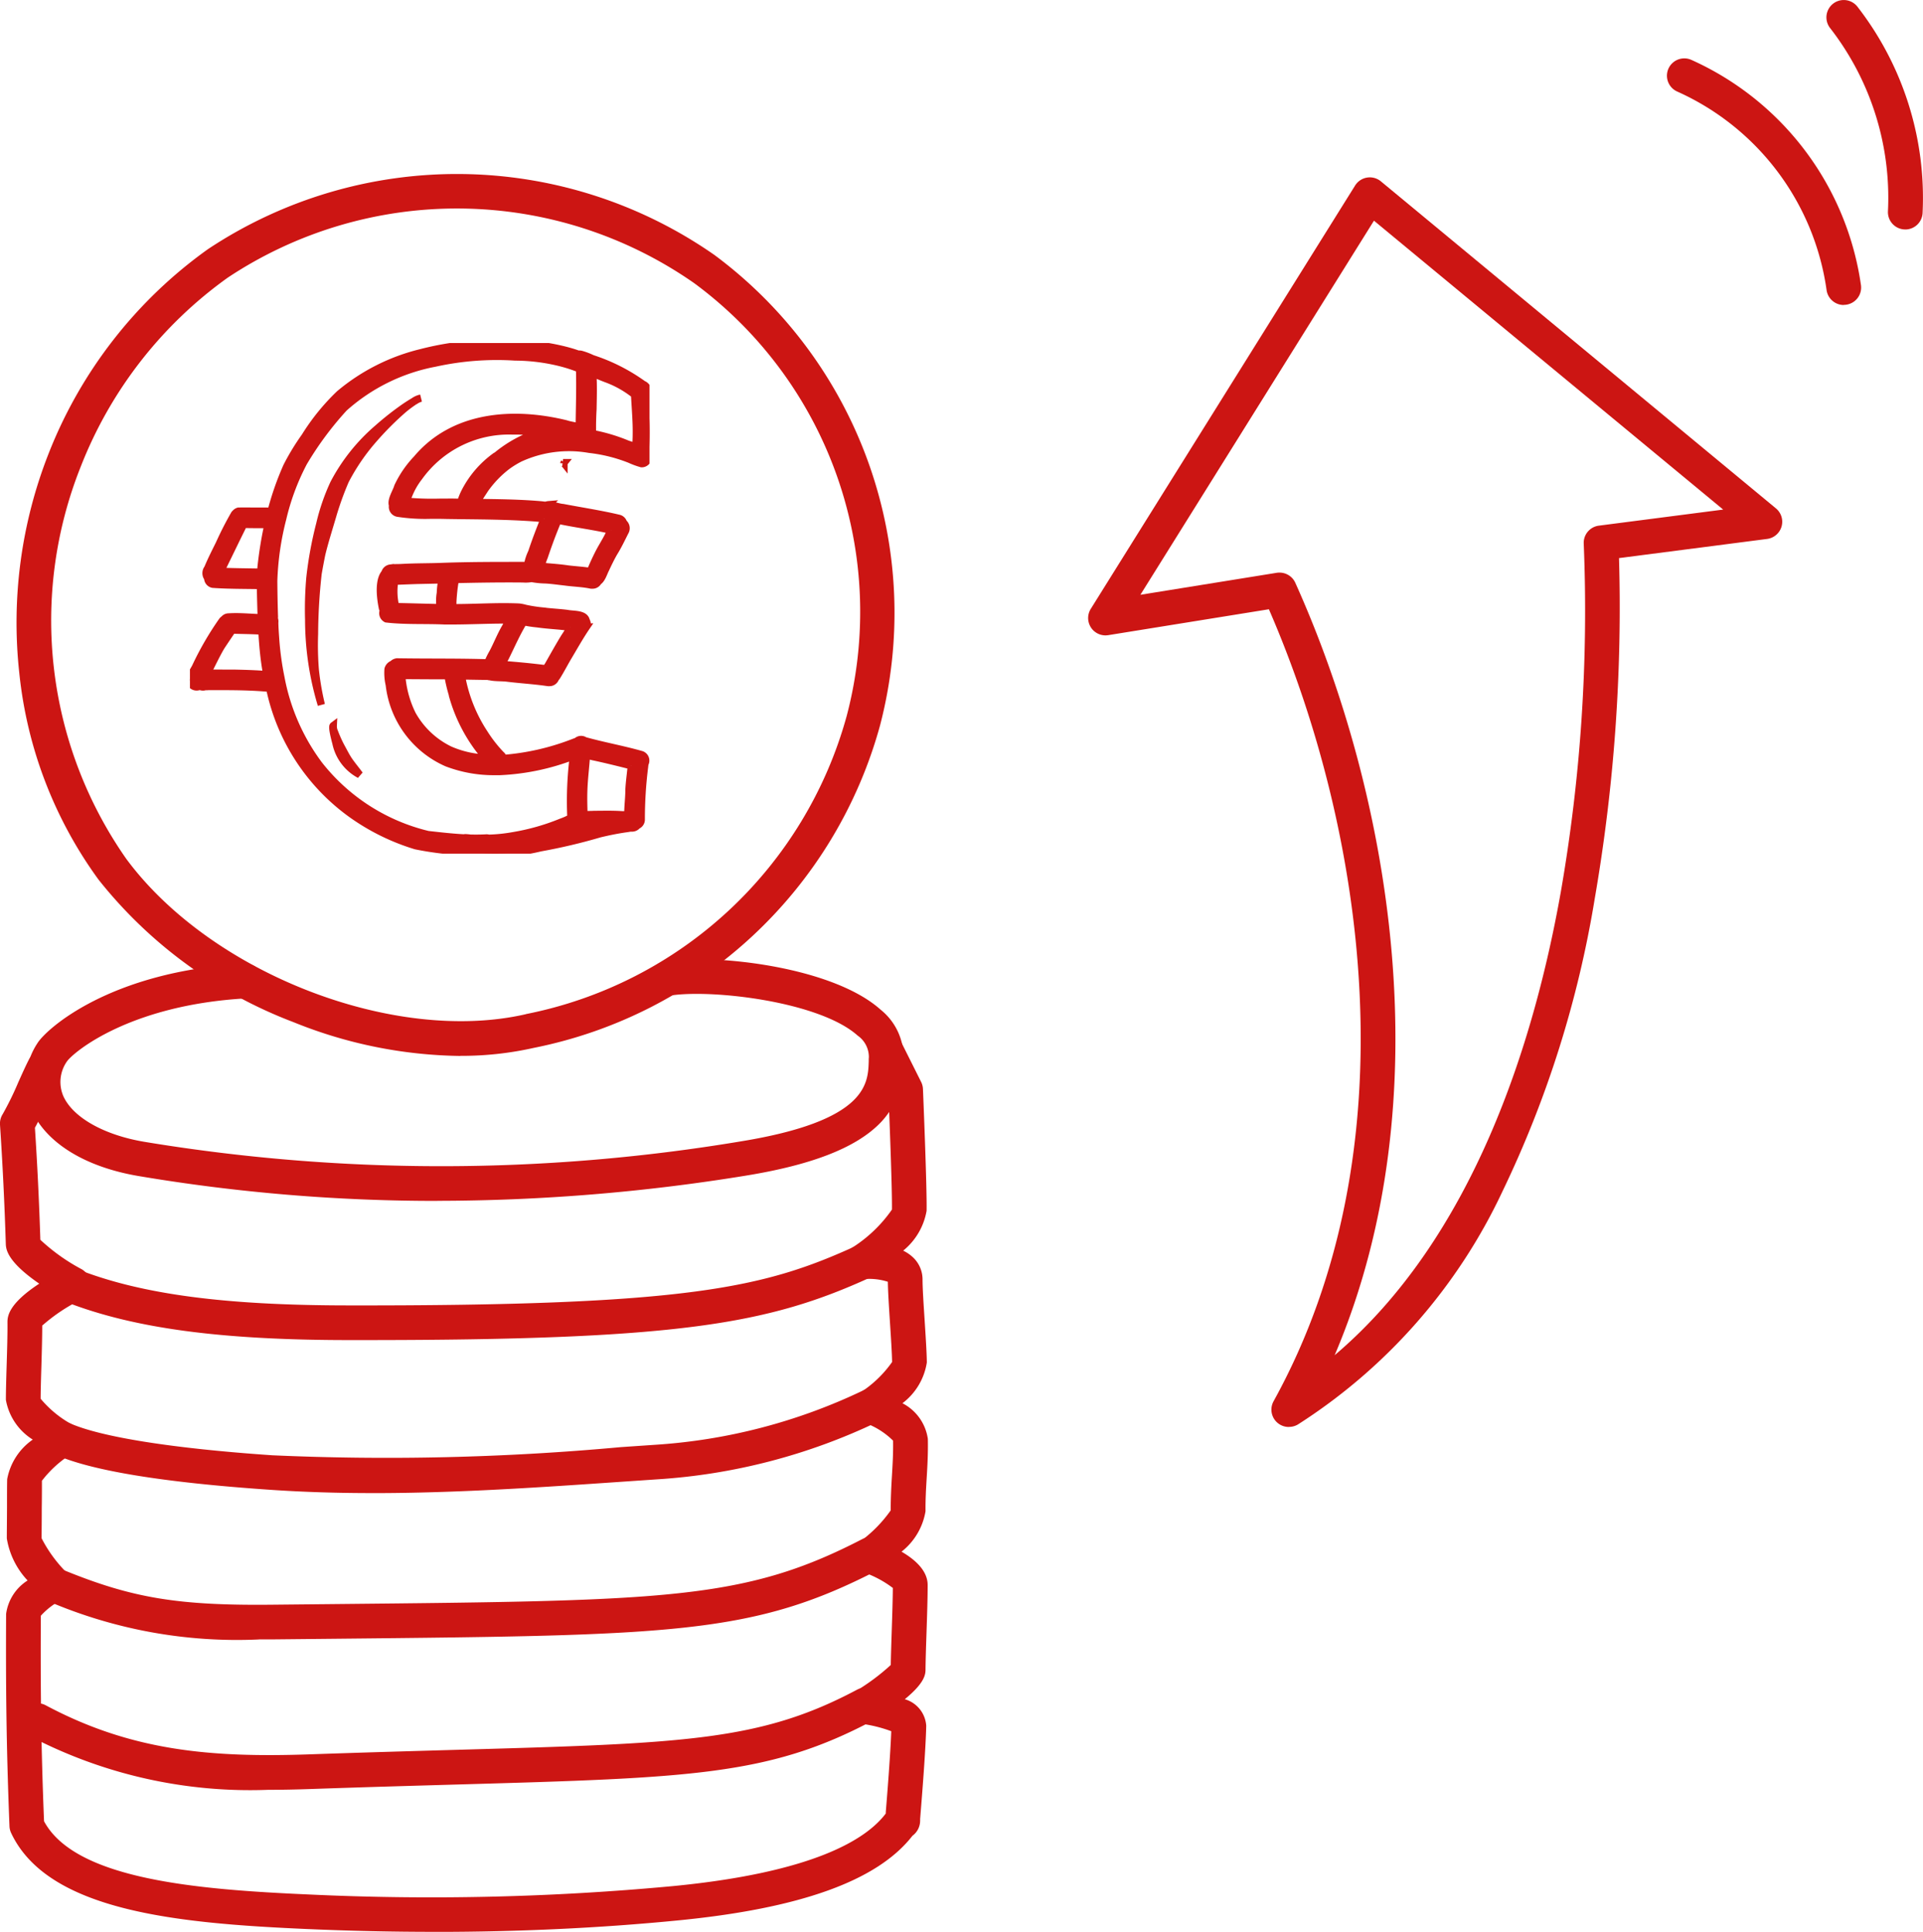 <svg xmlns="http://www.w3.org/2000/svg" xmlns:xlink="http://www.w3.org/1999/xlink" width="79.295" height="79.67" viewBox="0 0 79.295 79.67"><defs><clipPath id="clip-path"><rect id="Rectangle_566" data-name="Rectangle 566" width="79.295" height="79.67" fill="none"></rect></clipPath><clipPath id="clip-path-2"><rect id="Rectangle_491" data-name="Rectangle 491" width="18.951" height="21.059" fill="#cc1513" stroke="#cc1513" stroke-width="0.3"></rect></clipPath></defs><g id="Groupe_1165" data-name="Groupe 1165" transform="translate(-1074.031 -1614.001)"><g id="Groupe_1144" data-name="Groupe 1144" transform="translate(1074.031 1614.001)" clip-path="url(#clip-path)"><path id="Trac&#xE9;_5869" data-name="Trac&#xE9; 5869" d="M22.011,75.405a18.86,18.86,0,0,1-6.884-1.395,18.754,18.754,0,0,1-8.035-5.876,17.494,17.494,0,0,1-3.267-8.517,19.049,19.049,0,0,1,1.208-9.053,18.774,18.774,0,0,1,6.57-8.43,18.553,18.553,0,0,1,20.887.24,18.38,18.38,0,0,1,6.828,19.4,18.566,18.566,0,0,1-14.285,13.3,13.529,13.529,0,0,1-3.022.327m2.7-1.721.16.7-.16-.7A17.174,17.174,0,0,0,37.94,61.393a16.842,16.842,0,0,0-6.285-17.857,17.084,17.084,0,0,0-19.233-.229,17.329,17.329,0,0,0-6.059,7.784A17.138,17.138,0,0,0,8.24,67.283c3.494,4.717,11.037,7.648,16.473,6.4" transform="translate(-3.029 -31.858)" fill="#cc1513"></path><path id="Trac&#xE9;_5873" data-name="Trac&#xE9; 5873" d="M22.744,225.161a73.763,73.763,0,0,1-12.327-1.026c-2.182-.37-3.783-1.35-4.394-2.689a2.9,2.9,0,0,1,.225-2.783c.352-.577,2.978-2.976,8.546-3.283a.715.715,0,0,1,.079,1.428c-4.824.266-7.149,2.229-7.407,2.605a1.474,1.474,0,0,0-.141,1.439c.4.874,1.675,1.592,3.332,1.872a75.048,75.048,0,0,0,24.583-.015c5.212-.845,5.261-2.379,5.29-3.3,0-.06,0-.117.006-.172a1.077,1.077,0,0,0-.464-.894c-1.573-1.409-6.015-1.92-7.728-1.65a.715.715,0,0,1-.223-1.413c2-.316,6.9.2,8.905,2a2.513,2.513,0,0,1,.939,2.027c0,.048,0,.1-.006.151a3.394,3.394,0,0,1-1,2.534c-1,.994-2.8,1.689-5.495,2.127a79.5,79.5,0,0,1-12.724,1.039" transform="translate(-4.708 -175.636)" fill="#cc1513"></path><path id="Trac&#xE9;_5874" data-name="Trac&#xE9; 5874" d="M17.9,269.02q-2.582,0-5.241-.116c-5.34-.234-10.682-.733-12.2-3.961a.711.711,0,0,1-.068-.276c-.135-3.4-.153-5.87-.139-8.755a1.933,1.933,0,0,1,.886-1.382,3.3,3.3,0,0,1-.857-1.735c0-.262.006-.773.008-1.274,0-.467,0-.925.007-1.168a2.547,2.547,0,0,1,1.055-1.633,2.425,2.425,0,0,1-1.108-1.638c0-.407.016-.914.032-1.45.019-.619.038-1.259.033-1.732,0-.222-.008-.746,1.31-1.611-1.356-.933-1.372-1.442-1.379-1.656-.053-1.677-.131-3.281-.239-4.9a.718.718,0,0,1,.11-.432,12.74,12.74,0,0,0,.645-1.318c.158-.353.308-.686.444-.95a.715.715,0,0,1,1.27.657c-.118.228-.26.544-.41.878-.206.458-.417.929-.619,1.291.1,1.528.173,3.044.224,4.621a7.923,7.923,0,0,0,1.7,1.212.715.715,0,0,1-.023,1.257,7.272,7.272,0,0,0-1.6,1.07c0,.482-.017,1.081-.034,1.661-.015.5-.03.977-.031,1.355a4.471,4.471,0,0,0,1.271,1.049.715.715,0,0,1,.028,1.21,4.619,4.619,0,0,0-1.246,1.123c0,.25,0,.68-.007,1.116,0,.487-.005.984-.008,1.254a5.626,5.626,0,0,0,1.029,1.412.715.715,0,0,1-.187,1.121,2.992,2.992,0,0,0-.872.664c-.014,2.795,0,5.205.132,8.475,1.289,2.4,6.3,2.818,10.911,3.02a107.136,107.136,0,0,0,15.052-.348c5.733-.561,7.928-1.906,8.746-2.991l0-.056c.054-.662.189-2.33.226-3.338a5.664,5.664,0,0,0-1.238-.307.715.715,0,0,1-.276-1.318,8.894,8.894,0,0,0,1.494-1.106c.006-.4.023-.884.039-1.393.021-.627.042-1.273.046-1.784a4.387,4.387,0,0,0-1.206-.645.715.715,0,0,1-.188-1.239,5.536,5.536,0,0,0,1.306-1.314c0-.522.024-.982.051-1.427.028-.477.056-.929.047-1.45a3.209,3.209,0,0,0-1.187-.742.715.715,0,0,1-.153-1.25,4.759,4.759,0,0,0,1.3-1.251c-.007-.378-.047-1-.086-1.6-.043-.662-.083-1.289-.09-1.709a2.513,2.513,0,0,0-1-.108.715.715,0,0,1-.469-1.3,5.721,5.721,0,0,0,1.638-1.569c.014-.853-.113-4.024-.143-4.76l-.716-1.43a.715.715,0,1,1,1.279-.64l.784,1.567a.715.715,0,0,1,.075.29c.007.165.169,4.058.15,5.023a2.712,2.712,0,0,1-.965,1.644,1.594,1.594,0,0,1,.38.254,1.25,1.25,0,0,1,.418.935c0,.377.046,1.054.088,1.709.043.67.084,1.3.089,1.713a2.605,2.605,0,0,1-1.006,1.682,1.962,1.962,0,0,1,1.048,1.472c.012.6-.018,1.11-.048,1.607-.027.454-.053.883-.048,1.376a2.678,2.678,0,0,1-.989,1.666c.6.35,1.078.808,1.077,1.379,0,.55-.024,1.262-.047,1.95-.019.567-.037,1.1-.041,1.511,0,.2-.005.549-.855,1.245a1.221,1.221,0,0,1,.884,1.093c-.021,1-.173,2.877-.238,3.68-.005.067-.01.124-.014.171a.726.726,0,0,1,0,.087.773.773,0,0,1-.316.6c-1.437,1.852-4.618,3-9.7,3.494-3.2.313-6.549.47-10.013.47M1.669,256h0m.05-5.573Zm35.059-11.215Z" transform="translate(0 -189.351)" fill="#cc1513"></path><path id="Trac&#xE9;_5875" data-name="Trac&#xE9; 5875" d="M25.29,283.063h-.7c-5.173-.009-8.712-.486-11.473-1.546a.715.715,0,1,1,.513-1.335c2.591.995,5.972,1.443,10.963,1.451,14.132.026,17.261-.73,21.04-2.457a.715.715,0,0,1,.595,1.3c-4.216,1.927-7.891,2.587-20.936,2.587" transform="translate(-10.33 -227.798)" fill="#cc1513"></path><path id="Trac&#xE9;_5876" data-name="Trac&#xE9; 5876" d="M23.61,315.816c-1.417,0-2.833-.04-4.245-.137-4.4-.3-7.382-.79-8.854-1.451a.715.715,0,0,1,.586-1.3c1.28.575,4.251,1.047,8.366,1.329a105.573,105.573,0,0,0,14.366-.336l1.377-.094a23.285,23.285,0,0,0,8.628-2.248.715.715,0,1,1,.589,1.3,24.593,24.593,0,0,1-9.12,2.372l-1.376.094c-3.385.233-6.852.472-10.318.472" transform="translate(-8.234 -254.241)" fill="#cc1513"></path><path id="Trac&#xE9;_5877" data-name="Trac&#xE9; 5877" d="M17.666,349.032a19.75,19.75,0,0,1-8.66-1.564.715.715,0,1,1,.543-1.323c2.88,1.183,4.765,1.5,8.765,1.453l2.589-.026c13.569-.136,16.793-.168,21.642-2.679a.715.715,0,0,1,.657,1.27c-5.151,2.667-8.44,2.7-22.285,2.839l-2.588.026q-.341,0-.665,0" transform="translate(-6.988 -281.421)" fill="#cc1513"></path><path id="Trac&#xE9;_5878" data-name="Trac&#xE9; 5878" d="M14.779,382.793a19.6,19.6,0,0,1-9.868-2.223.715.715,0,0,1,.673-1.262c3.515,1.876,6.772,2.165,10.886,2.023,2.283-.079,4.3-.136,6.08-.187,9.352-.266,12.5-.356,16.487-2.478a.715.715,0,0,1,.672,1.262c-4.281,2.28-7.516,2.372-17.119,2.646-1.778.051-3.793.108-6.072.187-.6.021-1.175.033-1.74.033" transform="translate(-3.699 -308.982)" fill="#cc1513"></path><path id="Trac&#xE9;_5879" data-name="Trac&#xE9; 5879" d="M255.507,93.778c5.629-10.188,4.209-23.582-.388-33.8l-7.17,1.156,10.9-17.459,16.29,13.487-6.758.874s1.735,26.856-12.871,35.743" transform="translate(-202.366 -35.645)" fill="none"></path><path id="Trac&#xE9;_5880" data-name="Trac&#xE9; 5880" d="M252.333,91.319a.715.715,0,0,1-.626-1.061c5.787-10.473,3.73-23.634-.193-32.661l-6.625,1.068a.715.715,0,0,1-.72-1.084l10.9-17.459a.715.715,0,0,1,1.063-.172l16.29,13.487a.715.715,0,0,1-.364,1.26l-6.107.79a70.464,70.464,0,0,1-1,14.039,44.234,44.234,0,0,1-3.8,12.066,22.994,22.994,0,0,1-8.44,9.624.714.714,0,0,1-.371.1m-.388-35.231a.715.715,0,0,1,.652.422c3.887,8.64,6.15,21.211,1.622,31.852,5.7-4.829,8.215-12.861,9.322-19.087a67.6,67.6,0,0,0,.949-14.368.715.715,0,0,1,.622-.755l5.127-.663L255.846,41.572,246.215,57l5.616-.906a.708.708,0,0,1,.114-.009" transform="translate(-199.191 -32.471)" fill="#cc1513"></path><path id="Trac&#xE9;_5881" data-name="Trac&#xE9; 5881" d="M381.176,23.261a.715.715,0,0,1-.708-.622,10.594,10.594,0,0,0-6.152-8.178.715.715,0,1,1,.572-1.311,12.051,12.051,0,0,1,7,9.3.715.715,0,0,1-.616.8.741.741,0,0,1-.094.006" transform="translate(-305.15 -10.683)" fill="#cc1513"></path><path id="Trac&#xE9;_5882" data-name="Trac&#xE9; 5882" d="M412.905,9.462h-.039a.715.715,0,0,1-.675-.752,11.4,11.4,0,0,0-2.385-7.552.715.715,0,0,1,1.125-.883,12.852,12.852,0,0,1,2.688,8.512.715.715,0,0,1-.713.677" transform="translate(-334.341 0)" fill="#cc1513"></path></g><g id="Groupe_907" data-name="Groupe 907" transform="translate(1081.863 1628.147)"><g id="Groupe_906" data-name="Groupe 906" clip-path="url(#clip-path-2)"><path id="Trac&#xE9;_3453" data-name="Trac&#xE9; 3453" d="M820.134,262.7l.008.01,0-.009a.063.063,0,0,1,.009-.015l-.035,0h-.011a.049.049,0,0,1,.027.017" transform="translate(-804.719 -257.752)" fill="#cc1513" stroke="#cc1513" stroke-width="0.3"></path><path id="Trac&#xE9;_3454" data-name="Trac&#xE9; 3454" d="M18.912,2.707q-.014-.269-.029-.538c0-.147.016-.317-.115-.418a.24.24,0,0,0-.077-.045A7.614,7.614,0,0,0,16.59.641a2.85,2.85,0,0,0-.45-.172.3.3,0,0,0-.128-.008C15.854.4,15.692.355,15.53.311A9.111,9.111,0,0,0,13.236.018,12.425,12.425,0,0,0,9.521.4,8.255,8.255,0,0,0,6.167,2.1,8.994,8.994,0,0,0,4.743,3.856a9.617,9.617,0,0,0-.75,1.234,11.965,11.965,0,0,0-.644,1.844h0c-.206,0-.412,0-.618,0-.244,0-.487-.006-.73,0a.276.276,0,0,0-.136.092.244.244,0,0,0-.027.027,13.678,13.678,0,0,0-.626,1.225c-.165.335-.337.668-.479,1.014a.323.323,0,0,0,0,.4.261.261,0,0,0,.211.257c.619.044,1.253.039,1.874.05h.022a.3.3,0,0,0,.07-.008c0,.446.02.893.029,1.339-.445-.012-.891-.062-1.335-.033a.247.247,0,0,0-.2.094.272.272,0,0,0-.066.056A12.628,12.628,0,0,0,.254,13.307c-.1.234-.352.48-.214.744a.276.276,0,0,0,.365.1.278.278,0,0,0,.134.034.259.259,0,0,0,.1-.02.282.282,0,0,0,.108,0h0c.86,0,1.677-.006,2.542.074a8.54,8.54,0,0,0,3.361,5.181,9.1,9.1,0,0,0,2.661,1.313,12.892,12.892,0,0,0,2.165.252h.045c.323.037.647.058.972.07l.131,0a8.451,8.451,0,0,0,1.827-.237A23.263,23.263,0,0,0,16.9,20.24c.361-.086.726-.161,1.094-.212.053-.009.108-.015.161-.026h.063a.286.286,0,0,0,.232-.107.26.26,0,0,0,.16-.25,17.234,17.234,0,0,1,.137-2.178c0-.041.012-.082.017-.123a.262.262,0,0,0-.142-.369c-.773-.221-1.569-.361-2.343-.577a.258.258,0,0,0-.334.031l-.009,0c-.065.021-.129.047-.194.071a10.085,10.085,0,0,1-2.818.633.276.276,0,0,0-.1-.161,5.578,5.578,0,0,1-.685-.878,6.3,6.3,0,0,1-.925-2.276.75.75,0,0,1-.016-.09l1.088.018a.331.331,0,0,0,.084.014c.232.052.477.029.712.058.562.07,1.127.1,1.687.184a.334.334,0,0,0,.056,0,.26.26,0,0,0,.251-.185.243.243,0,0,0,.049-.055c.158-.251.294-.515.443-.771.257-.429.5-.868.781-1.281a.256.256,0,0,0-.009-.258c-.058-.3-.543-.246-.793-.3-.337-.042-.677-.056-1.014-.1a6.139,6.139,0,0,1-.7-.109,1.577,1.577,0,0,0-.266-.053c-.858-.038-1.72.021-2.579.025H10.83a.241.241,0,0,0,.013-.091,1.94,1.94,0,0,1,0-.211,7.555,7.555,0,0,1,.1-.86c.931-.02,1.862-.036,2.793-.026a1.384,1.384,0,0,0,.352-.017,3.549,3.549,0,0,0,.575.058c.276.016.518.053.8.084.33.047.741.057,1.081.131a.324.324,0,0,0,.056,0,.257.257,0,0,0,.234-.142c.15-.093.224-.349.3-.5.11-.234.221-.468.35-.692.174-.277.312-.573.46-.864a.285.285,0,0,0-.067-.371.261.261,0,0,0-.206-.188c-.755-.179-1.523-.294-2.285-.44-.209-.017-.393-.106-.6-.118a.334.334,0,0,0-.1.024c-.058,0-.117-.006-.172-.015-.9-.08-1.8-.089-2.7-.1a.23.23,0,0,0,.057-.073c.086-.17.183-.3.291-.472a4.386,4.386,0,0,1,.908-.949,3.852,3.852,0,0,1,.539-.332,4.852,4.852,0,0,1,2.861-.367,6.461,6.461,0,0,1,1.667.415,3.262,3.262,0,0,0,.485.178.26.26,0,0,0,.263-.213.335.335,0,0,0,.041-.2c.005-.126.013-.283.017-.414a12.283,12.283,0,0,0-.03-1.447M12.633,4.644A4.13,4.13,0,0,0,11.31,6.191a3.05,3.05,0,0,0-.147.376l-.175,0c-.237-.006-.475,0-.714,0a11.178,11.178,0,0,1-1.347-.045,2.235,2.235,0,0,1,.1-.264,2.994,2.994,0,0,1,.422-.731,4.557,4.557,0,0,1,3.849-1.9,6.978,6.978,0,0,1,1.083.067,5.2,5.2,0,0,0-1.745.958m5.7-2.523c.026.537.078,1.078.071,1.617,0,.183-.011.36-.017.538-.153-.06-.319-.1-.423-.148a7.188,7.188,0,0,0-1.367-.4c-.009-.337,0-.674.019-1.011.007-.411.022-.907,0-1.337a.923.923,0,0,1-.008-.139c.183.077.365.155.55.225a4.145,4.145,0,0,1,1.172.656M2.869,9.45c-.53-.009-1.06-.013-1.589-.034.029-.07.055-.139.082-.194.285-.581.564-1.166.855-1.745.153.006.307.008.46.008.18,0,.36,0,.54,0A16.15,16.15,0,0,0,2.93,9.275c0,.061-.006.123-.008.184a.33.33,0,0,0-.052-.01m.257,4.224c-.441-.034-.885-.047-1.328-.056-.136,0-.273,0-.41,0-.228,0-.455-.007-.68.01.2-.373.371-.757.587-1.119.15-.224.3-.451.452-.67.4.014.793.014,1.22.041.024.411.056.821.11,1.229q.038.286.09.568H3.126m15.114,6.321h-.011a.3.3,0,0,0,.083-.011.259.259,0,0,1-.072.012M18.2,17.43a.8.8,0,0,1-.015.154c-.029.278-.067.554-.081.833,0,.348-.05.694-.048,1.041-.1,0-.2,0-.3-.007-.366-.022-.732-.011-1.1-.01-.112.01-.266,0-.407.021-.011-.322-.021-.644-.011-.967.014-.5.079-1,.114-1.5.083.02.166.038.246.06.535.112,1.065.246,1.595.378M10.818,14.5a6.613,6.613,0,0,0,1.4,2.617,4.075,4.075,0,0,1-1.5-.339,3.531,3.531,0,0,1-1.547-1.459,4.354,4.354,0,0,1-.419-1.409c-.01-.067-.02-.133-.03-.2.452.006.883.006,1.35.01q.285,0,.569,0a5.9,5.9,0,0,0,.183.78m4.863-2.777a4.005,4.005,0,0,1-.249.415c-.231.38-.449.77-.671,1.162a1.04,1.04,0,0,0-.084.136c-.6-.079-1.211-.134-1.819-.181a2.676,2.676,0,0,1,.135-.269c.248-.5.472-1.017.761-1.492a4.83,4.83,0,0,0,.557.085c.455.065.915.08,1.369.144m-5.359-1.415a1.97,1.97,0,0,0-.009.605c-.612-.01-1.22-.033-1.837-.042a.33.33,0,0,0-.008-.039,2.641,2.641,0,0,1-.044-.919.559.559,0,0,0,.052-.09c.291-.011.582-.023.873-.033l1.037-.022a3.19,3.19,0,0,0-.064.54M7.972,9.624a.155.155,0,0,1,.022-.047.3.3,0,0,0-.022.047m9.393-1.9a.837.837,0,0,1-.054.1c-.131.287-.306.549-.451.829-.108.212-.208.428-.3.645-.022.039-.044.08-.063.122-.3-.048-.6-.063-.905-.1-.374-.056-.754-.079-1.133-.114.061-.123.1-.273.147-.379.128-.379.262-.757.411-1.129.049-.127.105-.257.157-.391.727.155,1.471.247,2.2.414m-2.4-.99a.311.311,0,0,0-.084-.045.249.249,0,0,1,.084.045m-.365.512c-.183.455-.36.913-.514,1.382a1.993,1.993,0,0,0-.176.551l-.116,0c-.053,0-.1,0-.149,0-1.063,0-2.126,0-3.188.037-.578.025-1.157.014-1.735.048-.156.009-.314,0-.469.022a.27.27,0,0,0-.224.2c-.167.189-.272.638-.09,1.5a.312.312,0,0,0,.027.061.259.259,0,0,0,.123.333c.782.092,1.606.045,2.4.082q.163,0,.325,0c.353,0,.706-.01,1.059-.019.425-.011.849-.023,1.274-.017a3.225,3.225,0,0,1-.189.371c-.175.314-.308.649-.475.967a3.388,3.388,0,0,0-.211.429c-1.24-.038-2.47-.019-3.717-.039a.269.269,0,0,0-.2.09.308.308,0,0,0-.195.213,2.185,2.185,0,0,0,.052.645,4.016,4.016,0,0,0,2.369,3.217,5.4,5.4,0,0,0,2.013.357c.059,0,.117,0,.176,0a9.588,9.588,0,0,0,3.026-.634,1.157,1.157,0,0,1-.017.194,14.651,14.651,0,0,0-.078,2.338v.005a2.363,2.363,0,0,1-.4.181,9.172,9.172,0,0,1-1.976.561,6.654,6.654,0,0,1-1.015.105.3.3,0,0,0-.091-.013c-.222.013-.443.014-.664.009-.056-.007-.111-.013-.168-.016a.313.313,0,0,0-.1.006c-.495-.026-.988-.083-1.481-.138a8.114,8.114,0,0,1-4.5-2.894,8.649,8.649,0,0,1-1.565-3.585,12.142,12.142,0,0,1-.22-1.628c-.015-.209-.029-.418-.034-.627a.344.344,0,0,0-.02-.178.336.336,0,0,0,.007-.08c-.017-.488-.025-.976-.029-1.465a11.739,11.739,0,0,1,.37-2.567,9.713,9.713,0,0,1,.862-2.316A13.522,13.522,0,0,1,6.356,2.678,7.792,7.792,0,0,1,10.11.828a11.854,11.854,0,0,1,3.3-.252,7.86,7.86,0,0,1,1.9.243,6.25,6.25,0,0,1,.757.248c.023.8-.006,1.594-.014,2.394-.2-.052-.42-.083-.544-.128-2.169-.532-4.633-.372-6.16,1.449a4.286,4.286,0,0,0-.778,1.136c-.061.221-.3.559-.214.781a.265.265,0,0,0,.214.32A7.433,7.433,0,0,0,9.962,7.1c.194,0,.388,0,.582.006,1.353.023,2.711.01,4.059.136" transform="translate(0 0)" fill="#cc1513" stroke="#cc1513" stroke-width="0.3"></path><path id="Trac&#xE9;_3455" data-name="Trac&#xE9; 3455" d="M265.288,121.274a.854.854,0,0,1,.279-.142.776.776,0,0,0-.291.127c-.128.076-.253.155-.376.239a12.208,12.208,0,0,0-1.126.887,7.7,7.7,0,0,0-1.8,2.264,8.555,8.555,0,0,0-.577,1.678,15.751,15.751,0,0,0-.407,2.215,15,15,0,0,0-.05,1.737,12.183,12.183,0,0,0,.521,3.5,11.121,11.121,0,0,1-.25-1.443,12.734,12.734,0,0,1-.032-1.476,23.508,23.508,0,0,1,.147-2.487q.069-.4.15-.8c.125-.518.291-1.035.441-1.548a12.634,12.634,0,0,1,.536-1.494,8.574,8.574,0,0,1,1.181-1.721,12.5,12.5,0,0,1,1.213-1.213,4.815,4.815,0,0,1,.439-.328" transform="translate(-256.043 -118.859)" fill="#cc1513" stroke="#cc1513" stroke-width="0.3"></path><path id="Trac&#xE9;_3456" data-name="Trac&#xE9; 3456" d="M314.279,841.9a5.419,5.419,0,0,1-.264-.593.555.555,0,0,1-.049-.257c-.068.051.069.563.111.723a1.921,1.921,0,0,0,.978,1.3c-.135-.184-.288-.366-.421-.555s-.238-.408-.354-.617" transform="translate(-308.056 -825.271)" fill="#cc1513" stroke="#cc1513" stroke-width="0.3"></path></g></g></g></svg>